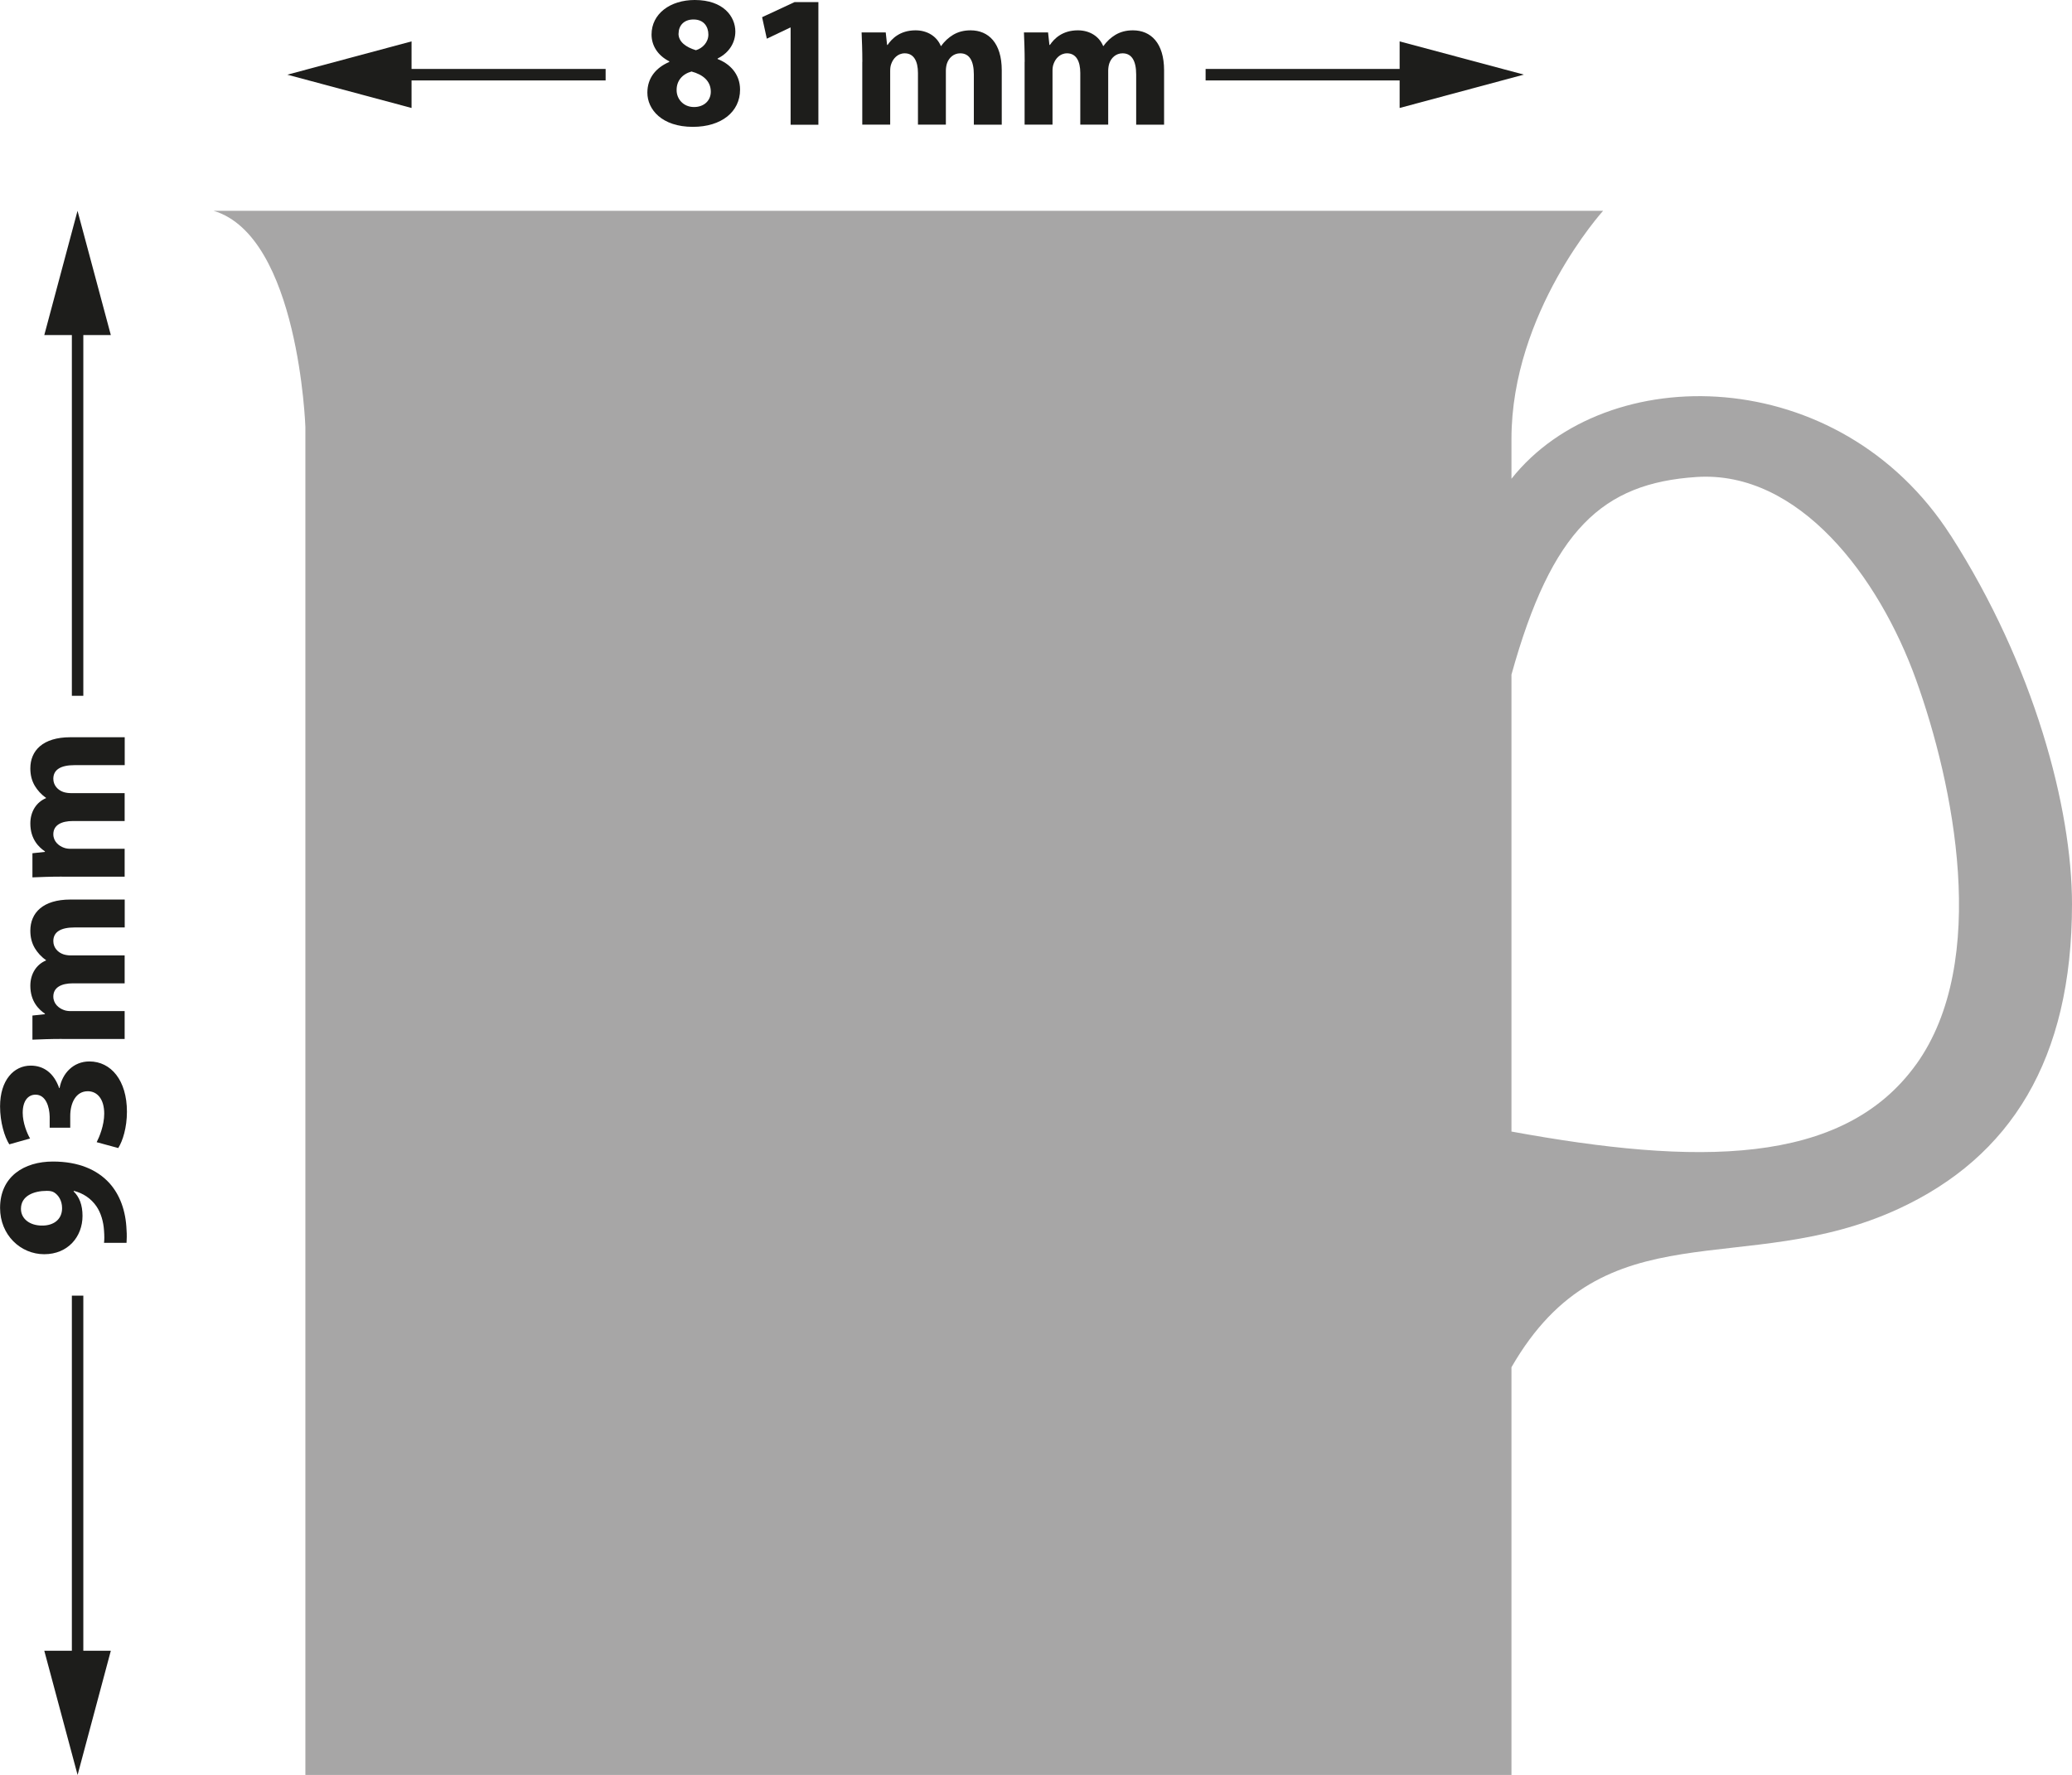 <?xml version="1.0" encoding="UTF-8"?>
<svg xmlns="http://www.w3.org/2000/svg" id="a" viewBox="0 0 307.36 263.34">
  <path d="m289.37,79.45c-16.49-25.72-51.1-26.15-65.16-8.42v-5.9c0-18.83,13.59-33.85,13.59-33.85H31.7c12.63,3.8,13.6,32.05,13.6,32.05v200.01h178.91v-60.49c13.8-23.99,34.54-12.92,57.45-23.52,16.55-7.66,25.7-22.07,25.7-45.18,0-14.27-5.62-35.4-17.98-54.7Zm-5.14,78.48c-10.94,15.19-32.75,14.94-60.02,9.95v-67.79c5.98-21.54,13.52-28.4,27.44-29.32,15.19-1,27.07,14.77,32.58,30.09,5.52,15.32,11.03,41.76,0,57.08Z" fill="#a7a6a6"></path>
  <polygon points="61.05 6.14 42.62 11.08 61.05 16.02 61.05 11.93 89.84 11.93 89.84 10.23 61.05 10.23 61.05 6.14" fill="#1d1d1b"></polygon>
  <polygon points="226.05 11.07 207.62 6.14 207.62 10.23 178.84 10.23 178.84 11.93 207.62 11.93 207.62 16.02 226.05 11.07" fill="#1d1d1b"></polygon>
  <polygon points="11.5 31.28 6.57 49.71 10.66 49.71 10.66 103.23 12.36 103.23 12.36 49.71 16.44 49.71 11.5 31.28" fill="#1d1d1b"></polygon>
  <polygon points="12.36 192.23 10.66 192.23 10.66 244.91 6.57 244.91 11.51 263.34 16.44 244.91 12.36 244.91 12.36 192.23" fill="#1d1d1b"></polygon>
  <path d="m99.28,9.1c-1.76-.9-2.63-2.38-2.63-3.98,0-3.08,2.77-5.12,6.41-5.12,4.26,0,6.02,2.46,6.02,4.68,0,1.57-.84,3.11-2.63,4v.08c1.76.67,3.33,2.18,3.33,4.54,0,3.3-2.77,5.52-7,5.52-4.62,0-6.75-2.6-6.75-5.07,0-2.18,1.26-3.7,3.25-4.56v-.08Zm6.16,4.51c0-1.6-1.18-2.55-2.86-3-1.4.39-2.21,1.4-2.21,2.72-.03,1.32.98,2.55,2.58,2.55,1.51,0,2.49-.98,2.49-2.27Zm-4.79-8.62c0,1.23,1.12,2.02,2.58,2.46.98-.28,1.85-1.18,1.85-2.32s-.64-2.24-2.21-2.24c-1.46,0-2.21.95-2.21,2.1Z" fill="#1d1d1b"></path>
  <path d="m117.28,4.09h-.06l-3.47,1.65-.7-3.19,4.82-2.24h3.53v18.2h-4.12V4.09Z" fill="#1d1d1b"></path>
  <path d="m127.92,9.18c0-1.71-.06-3.16-.11-4.37h3.58l.2,1.85h.08c.59-.87,1.79-2.16,4.14-2.16,1.76,0,3.16.9,3.75,2.32h.06c.5-.73,1.12-1.26,1.76-1.65.76-.45,1.6-.67,2.6-.67,2.63,0,4.62,1.85,4.62,5.94v8.06h-4.14v-7.45c0-1.99-.64-3.14-2.02-3.14-.98,0-1.68.67-1.96,1.48-.11.31-.17.76-.17,1.09v8.01h-4.14v-7.67c0-1.74-.62-2.91-1.96-2.91-1.09,0-1.74.84-1.99,1.54-.14.34-.17.73-.17,1.06v7.98h-4.14v-9.32Z" fill="#1d1d1b"></path>
  <path d="m152,9.18c0-1.71-.06-3.16-.11-4.37h3.58l.2,1.85h.08c.59-.87,1.79-2.16,4.14-2.16,1.76,0,3.16.9,3.75,2.32h.06c.5-.73,1.12-1.26,1.76-1.65.76-.45,1.6-.67,2.6-.67,2.63,0,4.62,1.85,4.62,5.94v8.06h-4.14v-7.45c0-1.99-.64-3.14-2.02-3.14-.98,0-1.68.67-1.96,1.48-.11.31-.17.76-.17,1.09v8.01h-4.14v-7.67c0-1.74-.62-2.91-1.96-2.91-1.09,0-1.74.84-1.99,1.54-.14.34-.17.73-.17,1.06v7.98h-4.14v-9.32Z" fill="#1d1d1b"></path>
  <path d="m15.43,184.41c.06-.53.06-1.01,0-1.85-.08-1.29-.45-2.6-1.12-3.58-.81-1.18-1.99-1.96-3.36-2.3l-.03.08c.84.81,1.32,1.99,1.32,3.64,0,3.08-2.16,5.68-5.68,5.68s-6.55-2.86-6.55-6.86c0-4.68,3.58-6.89,7.84-6.89,3.78,0,6.55,1.2,8.37,3.19,1.57,1.74,2.44,4.12,2.55,6.94.06.73.03,1.46,0,1.93h-3.33Zm-12.32-5.04c0,1.43,1.29,2.49,3.19,2.46,1.57,0,2.91-.84,2.91-2.58,0-1.15-.56-1.96-1.2-2.35-.25-.14-.53-.22-1.06-.22-1.93,0-3.84.73-3.84,2.66v.03Z" fill="#1d1d1b"></path>
  <path d="m14.34,169.46c.39-.76,1.12-2.49,1.12-4.23,0-2.21-1.06-3.33-2.44-3.33-1.79,0-2.6,1.79-2.6,3.67v1.74h-3.05v-1.65c-.03-1.43-.56-3.25-2.1-3.25-1.09,0-1.9.9-1.9,2.69,0,1.48.64,3.05,1.09,3.81l-3.08.87c-.7-1.09-1.37-3.28-1.37-5.63,0-3.89,2.04-6.05,4.54-6.05,1.93,0,3.44,1.09,4.23,3.33h.06c.39-2.18,2.04-3.95,4.42-3.95,3.22,0,5.57,2.83,5.57,7.45,0,2.35-.62,4.34-1.29,5.4l-3.19-.87Z" fill="#1d1d1b"></path>
  <path d="m9.18,154.14c-1.71,0-3.16.06-4.37.11v-3.58l1.85-.2v-.08c-.87-.59-2.16-1.79-2.16-4.14,0-1.76.9-3.16,2.32-3.75v-.06c-.73-.5-1.26-1.12-1.65-1.76-.45-.76-.67-1.6-.67-2.6,0-2.63,1.85-4.62,5.94-4.62h8.06v4.14h-7.45c-1.99,0-3.14.64-3.14,2.02,0,.98.67,1.68,1.48,1.96.31.11.76.17,1.09.17h8.01v4.14h-7.67c-1.74,0-2.91.62-2.91,1.96,0,1.09.84,1.74,1.54,1.99.34.14.73.17,1.06.17h7.98v4.14h-9.32Z" fill="#1d1d1b"></path>
  <path d="m9.18,130.06c-1.71,0-3.16.06-4.37.11v-3.58l1.85-.2v-.08c-.87-.59-2.16-1.79-2.16-4.14,0-1.76.9-3.16,2.32-3.75v-.06c-.73-.5-1.26-1.12-1.65-1.76-.45-.76-.67-1.6-.67-2.6,0-2.63,1.85-4.62,5.94-4.62h8.06v4.14h-7.45c-1.99,0-3.14.64-3.14,2.02,0,.98.67,1.68,1.48,1.96.31.11.76.17,1.09.17h8.01v4.14h-7.67c-1.74,0-2.91.62-2.91,1.96,0,1.09.84,1.74,1.54,1.99.34.14.73.17,1.06.17h7.98v4.14h-9.32Z" fill="#1d1d1b"></path>
</svg>
